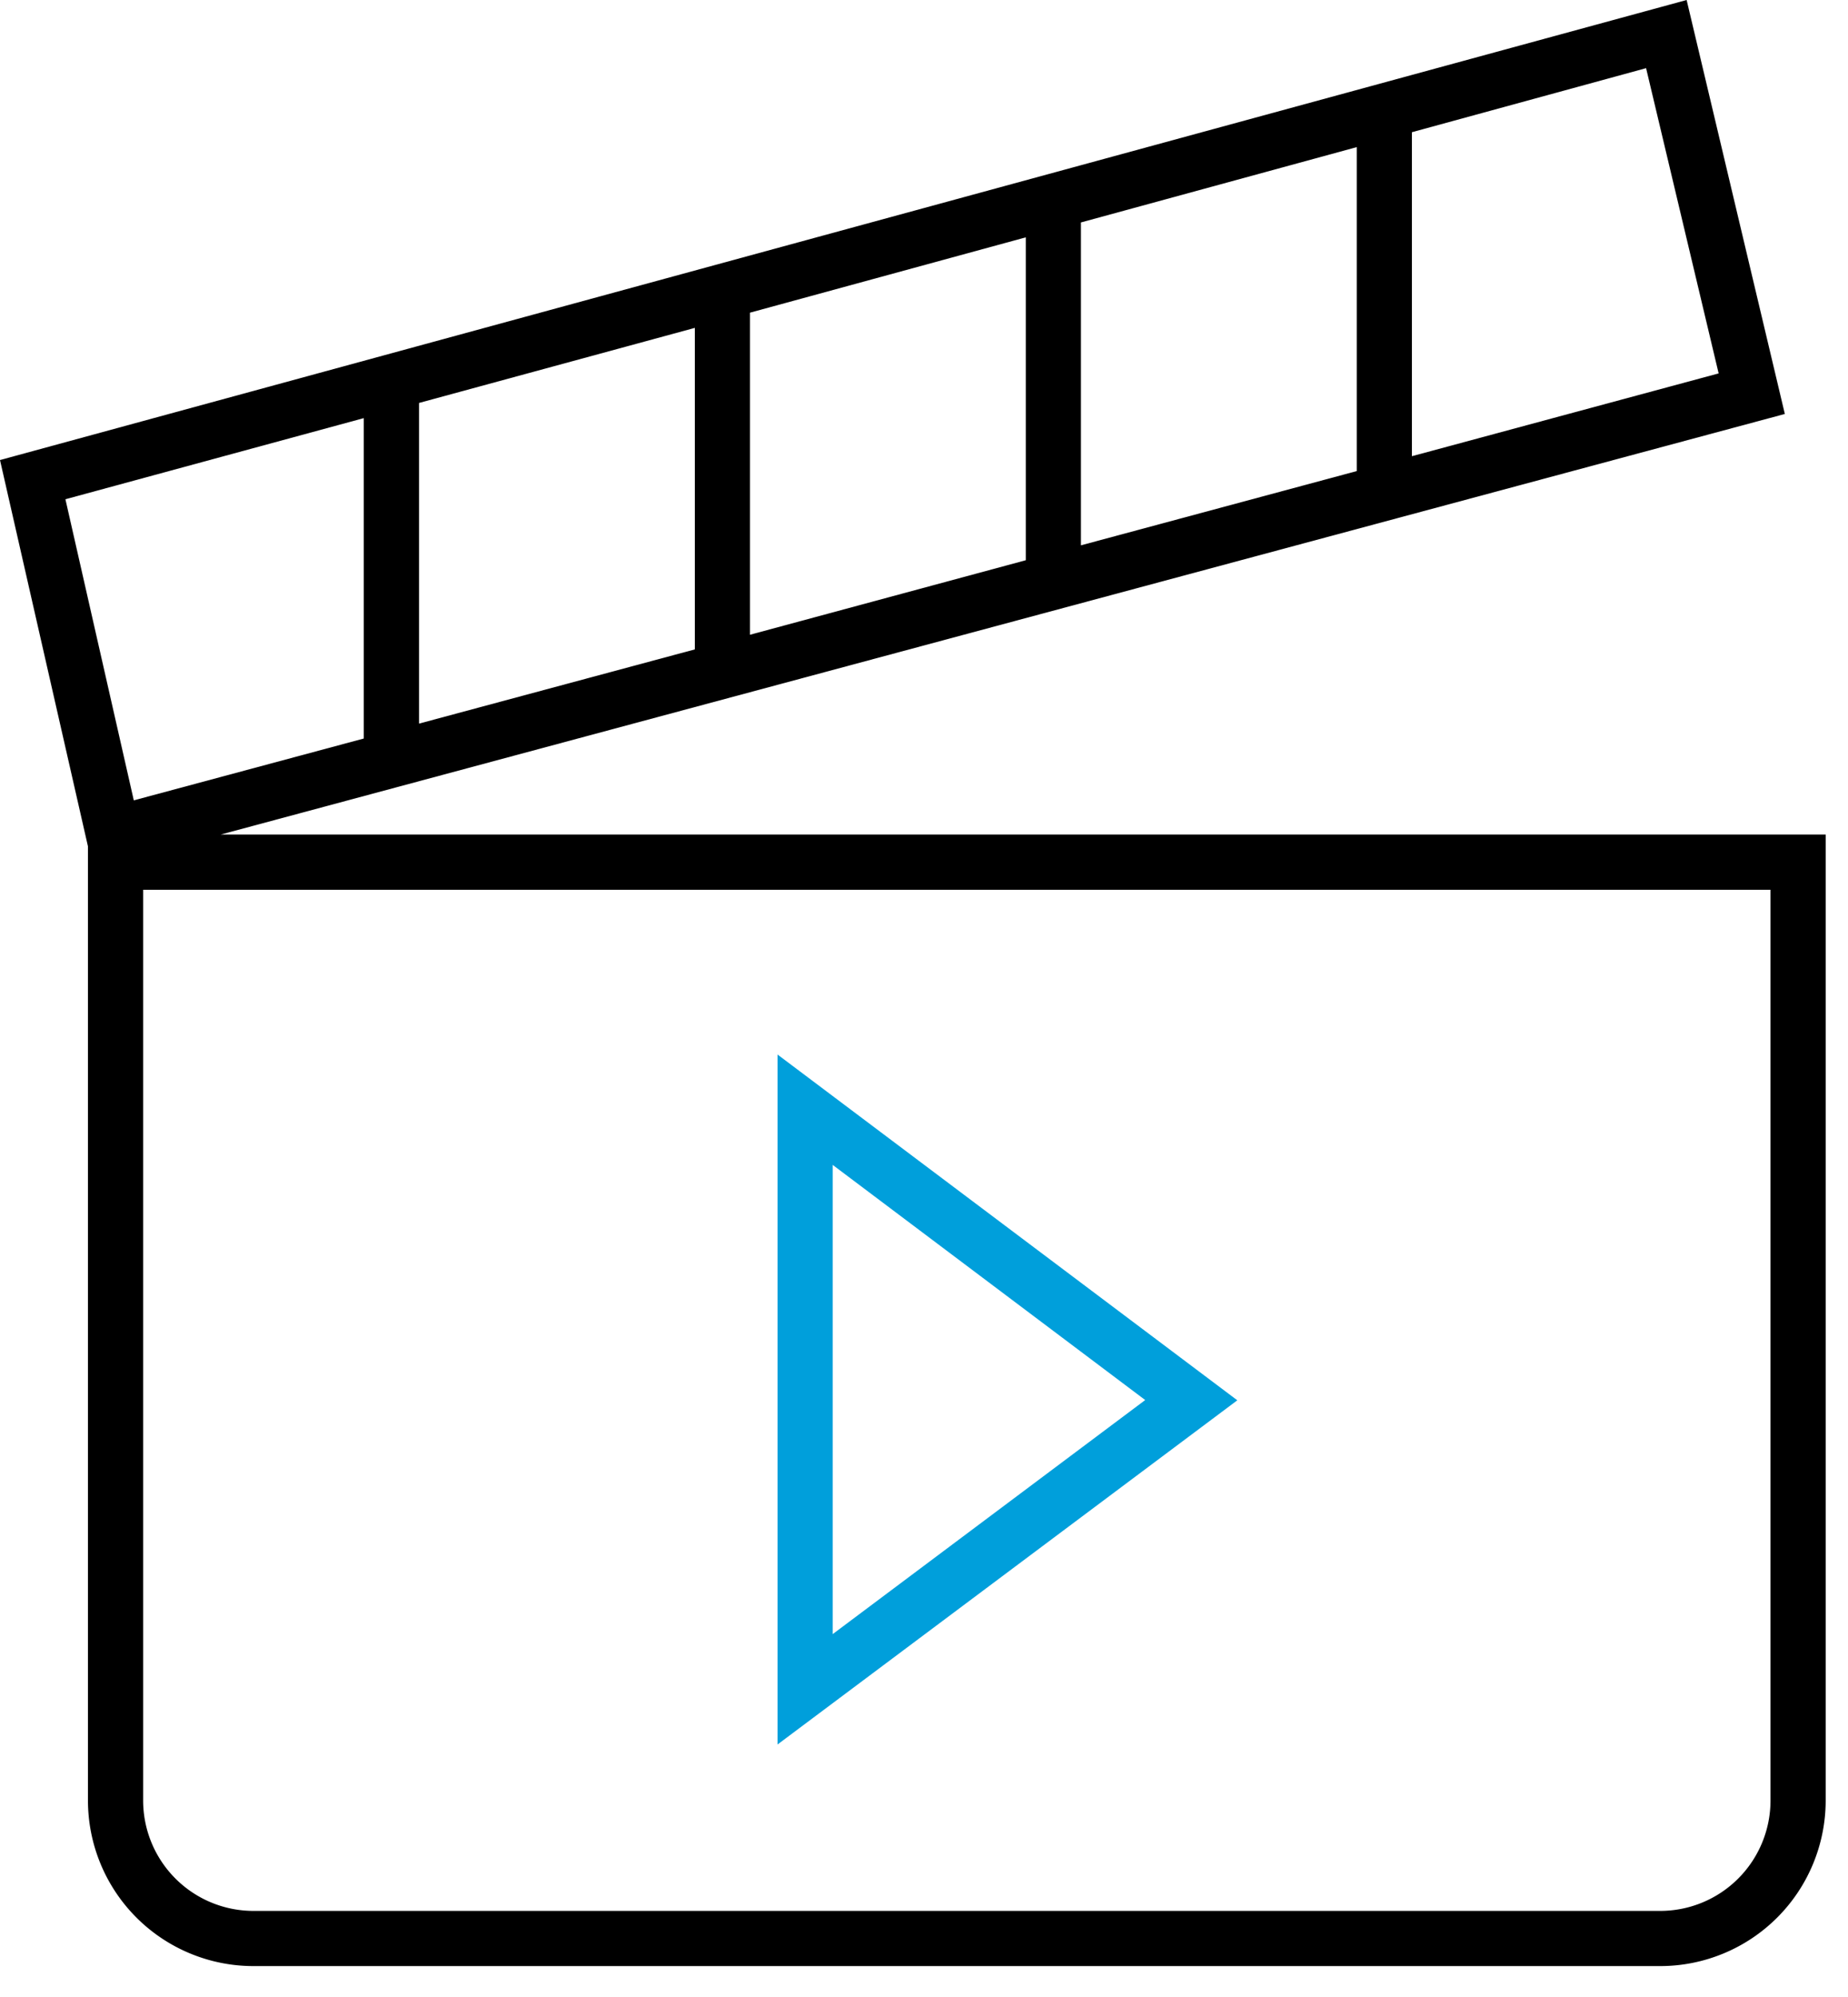 <svg width="50" height="54" viewBox="0 0 50 54" xmlns="http://www.w3.org/2000/svg"><title>Movies</title><g fill="none"><path d="M5.97 22.567l42.321-11.373L45.634 0 0 12.44l2.38 10.448v25.799a4.478 4.478 0 0 0 4.478 4.477h38.06a4.478 4.478 0 0 0 4.478-4.477v-26.12H5.97zm21.784-7.418l-7.463 2.015V8.455l7.463-2.037v8.731zm1.492-9.134l7.463-2.037v8.76l-7.463 2.008V6.015zM18.8 17.56l-7.463 2.007v-8.671l7.463-2.03v8.694zm27.7-7.463l-8.299 2.239V3.575l6.336-1.732 1.963 8.254zM9.843 11.306v8.664L3.62 21.642 1.77 13.5l8.074-2.194zm38.06 37.38a2.985 2.985 0 0 1-2.985 2.986H6.858a2.985 2.985 0 0 1-2.985-2.985V24.06h44.03v24.627z" fill="#000"/><path d="M21.037 47.172V28.515l12.44 9.35-12.44 9.307zM22.53 31.5v12.687l8.455-6.329L22.53 31.5z" fill="#009FDB"/></g></svg>